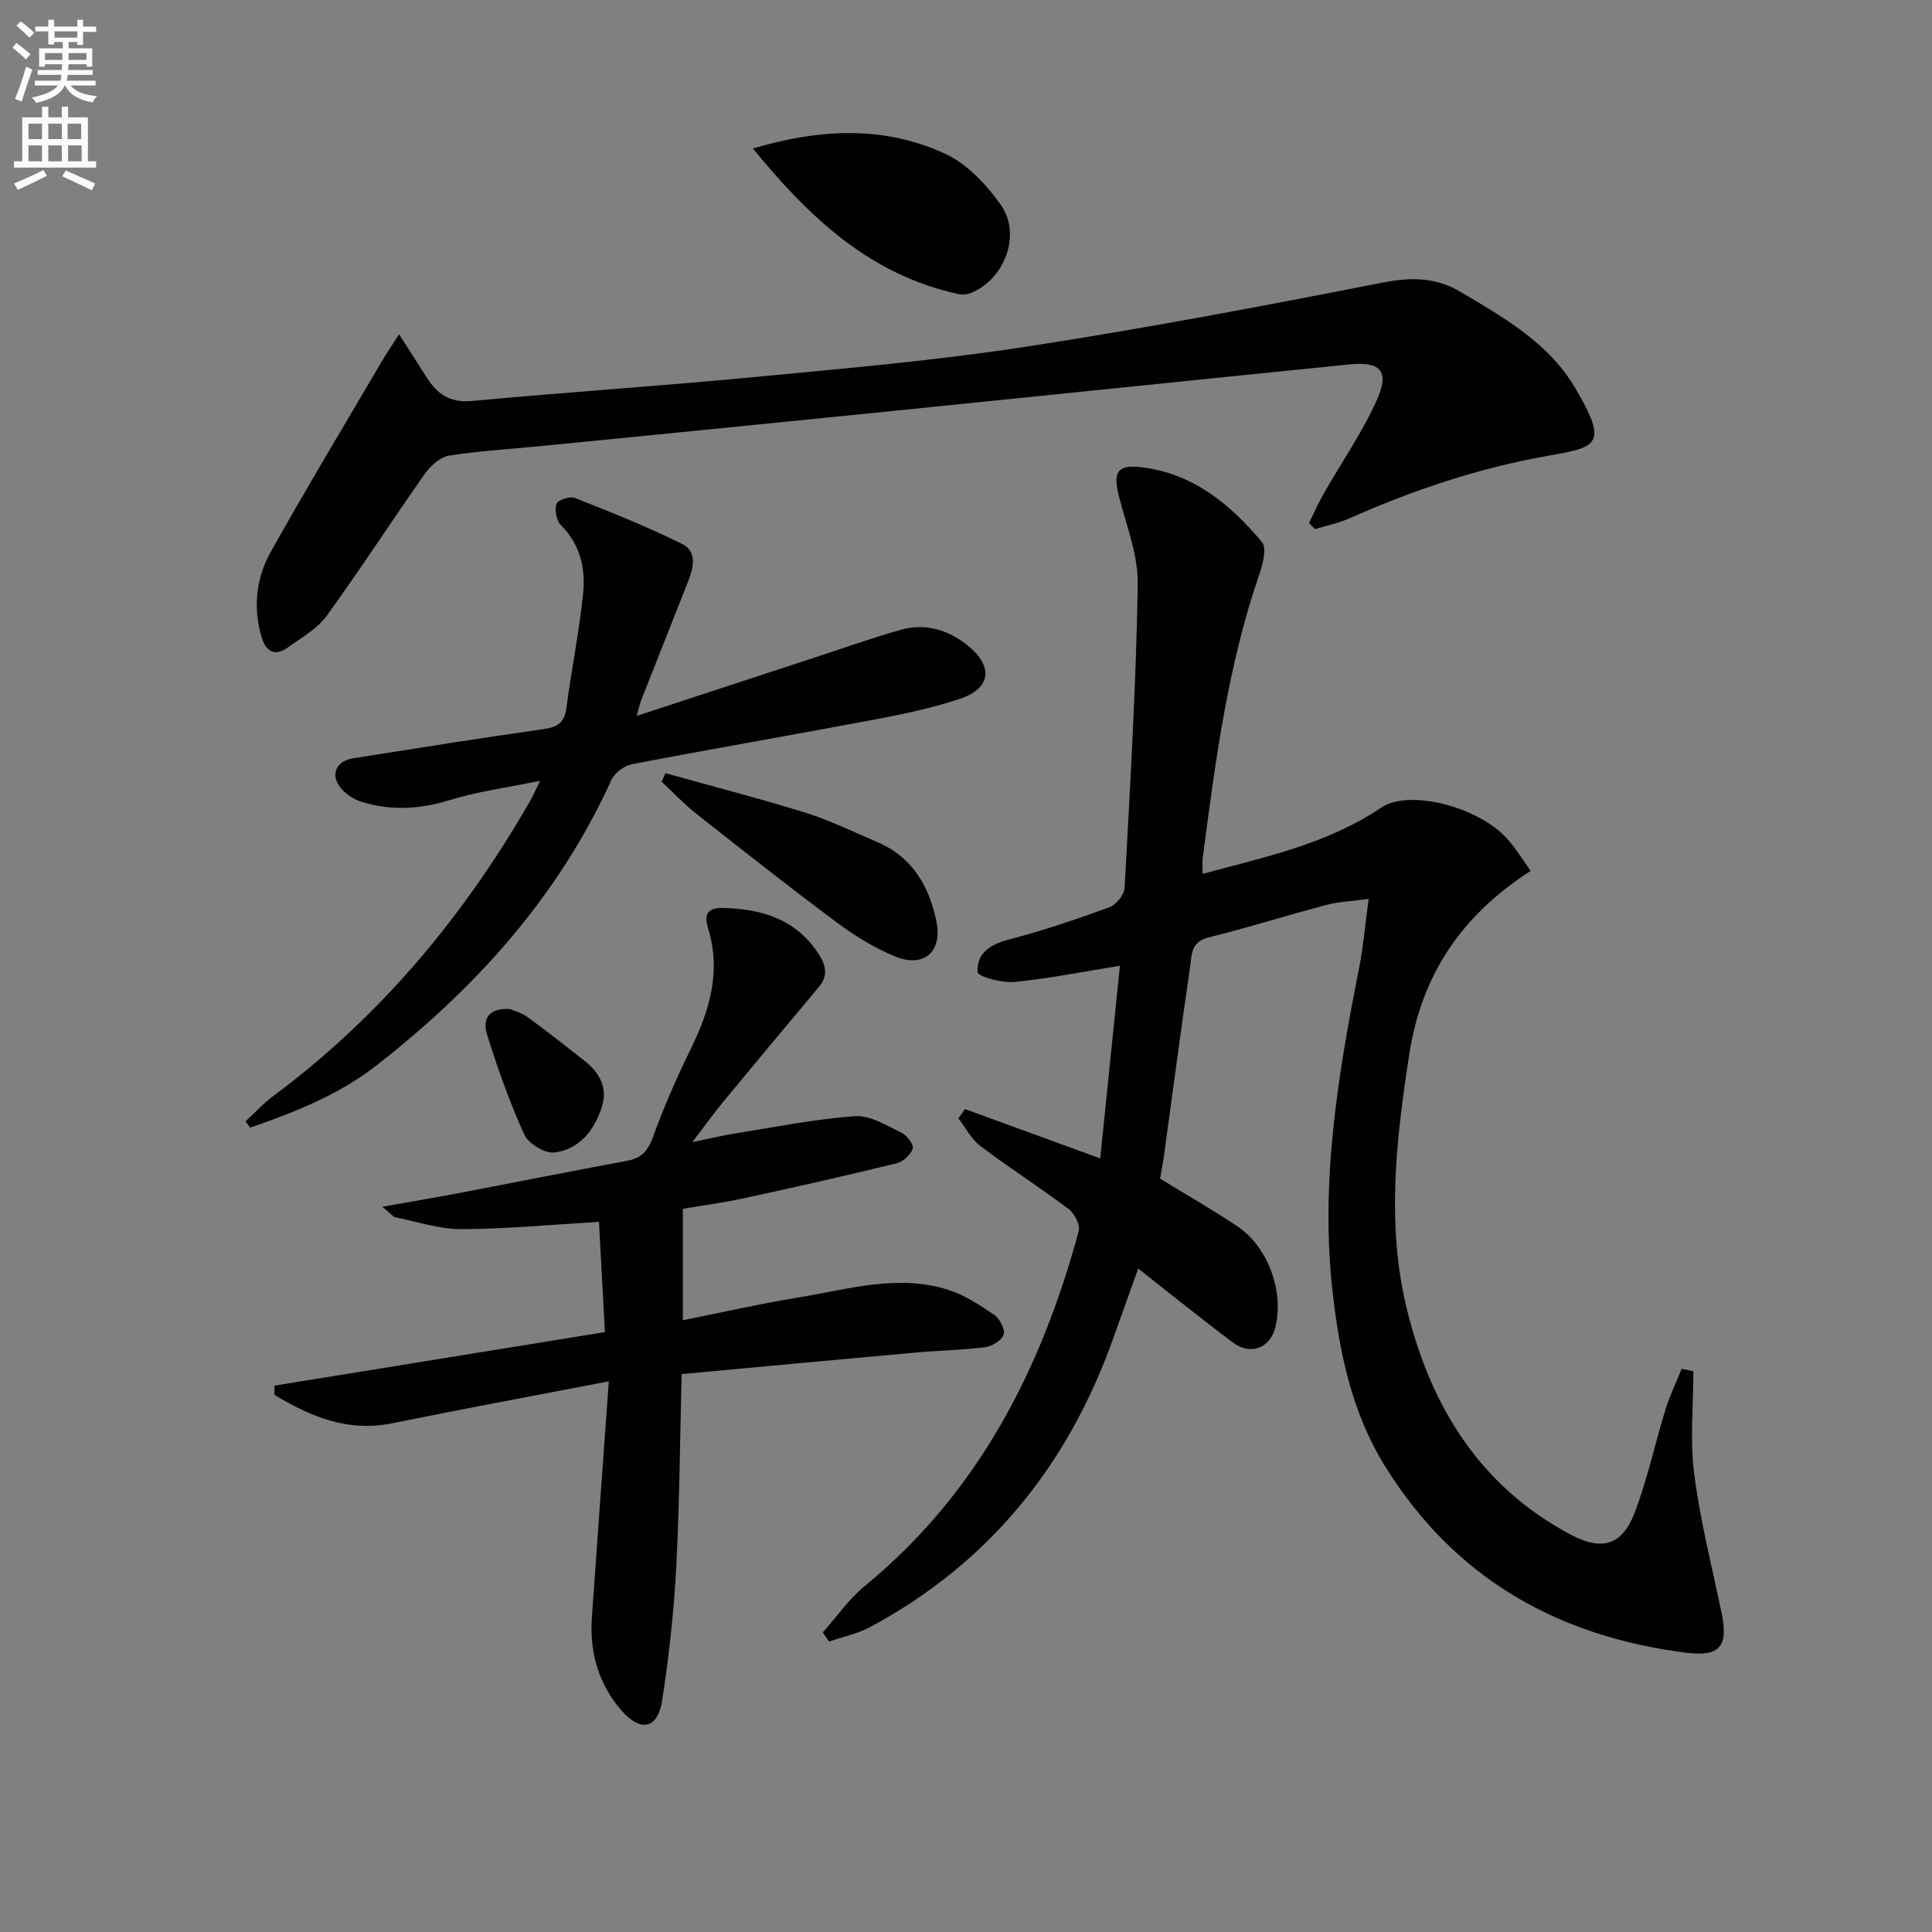 <svg enable-background="new 0 0 400 400" viewBox="0 0 400 400" xmlns="http://www.w3.org/2000/svg"><rect x="0" y="0" width="400" height="400" fill="#808080" stroke="none"/><path d="m2.6 9.9.8-1c.9.7 1.9 1.4 2.9 2.3l-.9 1.1c-1.1-1-2-1.8-2.8-2.4zm.5 10.6c.9-2.1 1.6-4.3 2.3-6.7.4.2.8.4 1.3.6-.7 2.1-1.5 4.3-2.2 6.6zm.3-15.2.9-.9c1 .8 2 1.6 2.8 2.4l-1 1c-.9-.9-1.8-1.7-2.7-2.5zm12.6-1.2h1.2v1.4h2.7v1.1h-2.7v2.7h-1.2v-.6h-1.8v1.3h4.9v3.8h-1.2v-.5h-3.7c0 .4-.1.9-.1 1.2h5.1v1h-5.2c0 .5-.1.9-.2 1.2h6v1h-5.2c1.1 1.3 2.9 2 5.5 2.2-.4.4-.7.8-.9 1.3-2.9-.5-4.8-1.6-5.7-3.5h-.1c-.8 1.7-2.7 2.9-5.9 3.6-.2-.4-.6-.8-.9-1.1 2.8-.6 4.6-1.4 5.4-2.5h-4.8v-1h5.3c.1-.3.2-.7.2-1.2h-4.9v-1h5c0-.4 0-.8.1-1.2h-3.6v.5h-1.2v-3.8h4.9v-1.3h-1.8v.5h-1.2v-2.7h-2.7v-1h2.7v-1.4h1.2v1.4h4.8zm-6.7 8.3h3.6c0-.4 0-.9 0-1.4h-3.6zm1.9-4.6h4.8v-1.3h-4.7v1.3zm6.7 3.2h-3.7v1.4h3.7z" fill="#fbfcfa"/><path d="m8.7 22.1h1.3v2.2h2.8v-2.2h1.3v2.2h4.1v9.1h1.7v1.3h-17v-1.3h1.7v-9.1h4.1zm.3 13.1.7 1.2c-1.8.9-3.8 1.9-6 2.9-.2-.4-.5-.8-.8-1.3 2.3-1 4.4-1.9 6.1-2.8zm-3.1-6.4h2.8v-3.2h-2.8zm0 4.6h2.8v-3.3h-2.8zm4.1-4.6h2.8v-3.2h-2.8zm0 4.6h2.8v-3.3h-2.8zm3.6 1.9c2.1.9 4.1 1.8 6.1 2.7l-.7 1.4c-2.2-1.1-4.2-2-6.1-2.9zm3.2-9.7h-2.8v3.2h2.8zm-2.7 7.8h2.8v-3.3h-2.8z" fill="#fbfcfa"/><g fill="#010104"><path d="m350.59 283.9c0 7.1-.72 14.29.18 21.27 1.24 9.67 3.67 19.19 5.66 28.76 1.47 7.07-.4 9.15-7.57 8.22-26.58-3.43-47.8-15.51-62.13-38.63-6.82-11.01-9.38-23.31-10.82-35.94-2.6-22.77 1.09-45.02 5.49-67.22.86-4.36 1.23-8.82 1.96-14.26-3.47.48-6.2.58-8.77 1.26-8.17 2.16-16.24 4.71-24.44 6.75-3.66.91-3.41 3.74-3.77 6.16-1.87 12.81-3.55 25.65-5.32 38.48-.27 1.94-.64 3.86-.88 5.27 5.59 3.43 10.9 6.46 15.97 9.85 6.37 4.26 9.71 13.47 7.91 20.87-1.05 4.34-5.12 5.98-8.8 3.22-6.51-4.88-12.84-10.01-19.61-15.32-1.76 4.92-3.5 9.8-5.25 14.68-9.35 26.12-25.68 46.37-50.3 59.57-2.6 1.39-5.62 2-8.44 2.97-.44-.63-.88-1.26-1.32-1.88 2.88-3.23 5.4-6.9 8.71-9.62 23.49-19.28 36.53-44.82 44.3-73.51.34-1.27-.92-3.65-2.14-4.56-5.97-4.49-12.28-8.52-18.25-13.03-1.88-1.42-3.04-3.79-4.53-5.72.45-.64.91-1.28 1.36-1.92 8.95 3.27 17.91 6.54 28 10.22 1.42-13.93 2.73-26.71 4.08-39.89-7.84 1.26-14.8 2.67-21.83 3.35-2.58.25-7.55-1.1-7.62-2.01-.3-3.85 2.52-5.74 6.41-6.76 7.06-1.84 14-4.19 20.85-6.69 1.4-.51 3.09-2.59 3.16-4.03 1.13-20.91 2.37-41.84 2.72-62.77.1-6.09-2.36-12.26-3.91-18.33-1.23-4.84-.4-6.53 4.43-6 10.73 1.18 18.57 7.6 25.18 15.5 1.02 1.21.25 4.45-.46 6.49-6.61 19.12-9.19 39.03-11.79 58.94-.12.94-.02 1.92-.02 3.28 13.01-3.52 25.83-6.18 36.98-13.72 5.77-3.9 20.11-.18 26.06 6.44 1.85 2.06 3.3 4.48 4.88 6.67-14.21 9.14-22.59 21.39-25.15 38.04-2.7 17.55-4.74 35.11-.53 52.49 4.87 20.1 15.06 36.92 34.11 46.96 6.3 3.32 10.5 2.14 13.07-4.54 2.66-6.94 4.21-14.3 6.41-21.43.89-2.88 2.22-5.63 3.35-8.44.83.17 1.63.34 2.42.51z"/><path d="m126.05 285.99c-16.19 3.12-30.52 5.76-44.79 8.67-9.3 1.9-16.99-1.38-24.44-5.87 0-.64.01-1.28.01-1.91 22.57-3.66 45.13-7.31 68.41-11.08-.44-8.06-.85-15.75-1.23-22.83-10.05.59-19.26 1.48-28.48 1.51-4.55.02-9.11-1.53-13.64-2.45-.54-.11-.98-.75-2.74-2.18 6.27-1.12 11.34-1.97 16.39-2.93 11.41-2.18 22.8-4.47 34.22-6.57 2.97-.55 4.36-1.98 5.41-4.89 2.25-6.22 4.92-12.31 7.83-18.25 3.92-8 6.35-16.11 3.61-24.98-.98-3.17.06-4.33 3.23-4.24 8.04.21 15.05 2.38 19.69 9.59 1.51 2.34 1.93 4.48 0 6.77-6.61 7.9-13.22 15.81-19.78 23.75-1.89 2.28-3.62 4.7-6.42 8.37 3.87-.79 6.29-1.39 8.74-1.78 8.31-1.32 16.6-3 24.96-3.6 3.12-.22 6.52 1.95 9.61 3.42 1.12.53 2.59 2.5 2.33 3.29-.42 1.27-2 2.72-3.34 3.05-10.48 2.56-21 4.94-31.54 7.22-4.53.98-9.13 1.59-12.71 2.2v23.07c8.18-1.63 16.04-3.43 23.97-4.72 10.26-1.67 20.55-4.91 30.99-1.57 3.39 1.08 6.54 3.16 9.52 5.2 1.13.77 2.27 2.96 1.94 4.05-.36 1.18-2.37 2.42-3.79 2.61-4.77.62-9.61.69-14.41 1.12-16.02 1.44-32.04 2.94-48.47 4.46-.37 14.08-.44 27.19-1.14 40.27-.48 9.1-1.5 18.2-2.88 27.21-.9 5.88-4.34 6.8-8.36 2.25-4.78-5.41-6.72-12.07-6.21-19.32 1.1-15.73 2.25-31.43 3.51-48.91z"/><path d="m82.62 69.21c2.33 3.64 4.03 6.24 5.68 8.87 2.17 3.46 4.82 5.36 9.35 4.94 19.52-1.81 39.09-3.1 58.6-4.96 18.68-1.78 37.4-3.4 55.93-6.24 24.74-3.79 49.35-8.46 73.91-13.28 6.05-1.19 11.13-1.21 16.54 2.02 8.91 5.32 17.98 10.46 23.42 19.65 7.19 12.11 4.49 12.37-5.8 14.2-14.16 2.52-27.61 7.03-40.71 12.84-2.31 1.03-4.84 1.55-7.27 2.3-.42-.42-.84-.83-1.26-1.25 1.02-2.05 1.94-4.15 3.07-6.13 3.68-6.47 7.99-12.65 11.01-19.41 2.65-5.93.74-7.96-5.69-7.31-31.06 3.12-62.11 6.35-93.17 9.5-24.12 2.45-48.26 4.83-72.39 7.23-6.94.69-13.92 1.1-20.81 2.14-1.86.28-3.89 2.11-5.07 3.78-6.88 9.76-13.36 19.81-20.38 29.47-1.97 2.7-5.25 4.5-8.06 6.53-2.6 1.89-4.47.73-5.3-2-1.87-6.14-1.25-12.32 1.8-17.78 7.53-13.46 15.51-26.68 23.32-39.99.83-1.38 1.75-2.72 3.28-5.12z"/><path d="m131.82 148.22c12.75-4.18 24.22-7.94 35.68-11.7 6.3-2.06 12.56-4.3 18.93-6.11 5.15-1.46 9.95-.02 14.02 3.31 5.31 4.35 4.68 8.86-1.81 11-5.64 1.87-11.52 3.11-17.38 4.22-16.79 3.17-33.63 6.06-50.41 9.28-1.61.31-3.61 1.81-4.27 3.27-10.95 24.1-28.12 43.12-48.72 59.16-7.7 6-16.87 9.64-26.06 12.82-.32-.44-.64-.87-.97-1.31 1.94-1.78 3.74-3.76 5.85-5.32 22.14-16.47 39.38-37.18 53.06-60.98.57-.99 1.02-2.06 2.09-4.21-6.86 1.42-12.98 2.23-18.81 4.02-6.12 1.89-12.07 2.21-18.1.36-1.65-.51-3.39-1.63-4.44-2.97-2.14-2.75-.85-5.51 2.61-6.06 13.11-2.06 26.22-4.18 39.36-6.03 2.92-.41 4.42-1.29 4.82-4.39 1.03-7.89 2.64-15.72 3.45-23.62.53-5.2-.53-10.21-4.59-14.23-.93-.92-1.33-3.12-.93-4.4.24-.78 2.77-1.65 3.79-1.25 7.48 2.95 14.97 5.95 22.17 9.5 3.33 1.64 2.38 5.09 1.23 8-3.22 8.18-6.46 16.35-9.69 24.52-.17.43-.26.91-.88 3.12z"/><path d="m155.88 30.74c14.23-4.2 27.38-4.67 39.88 1.13 4.51 2.09 8.48 6.37 11.44 10.54 4.35 6.14.8 15.42-6.19 18.26-.72.29-1.65.41-2.41.25-18.22-3.9-30.86-15.63-42.72-30.18z"/><path d="m137.77 160.08c9.68 2.7 19.43 5.21 29.02 8.19 5.05 1.57 9.84 3.96 14.73 6.02 7.29 3.06 10.83 9.1 12.34 16.4 1.32 6.4-2.59 9.79-8.6 7.31-4.21-1.74-8.24-4.21-11.91-6.94-9.86-7.34-19.52-14.96-29.17-22.57-2.56-2.02-4.81-4.43-7.2-6.66.26-.58.52-1.17.79-1.75z"/><path d="m105.59 208.92c.7.31 2.35.73 3.64 1.66 4.01 2.91 7.89 6 11.8 9.06 3.11 2.44 4.84 5.56 3.58 9.53-1.55 4.85-4.64 8.79-9.82 9.44-1.96.25-5.38-1.82-6.23-3.69-3.06-6.73-5.54-13.75-7.75-20.82-.82-2.6-.14-5.5 4.78-5.18z"/></g></svg>